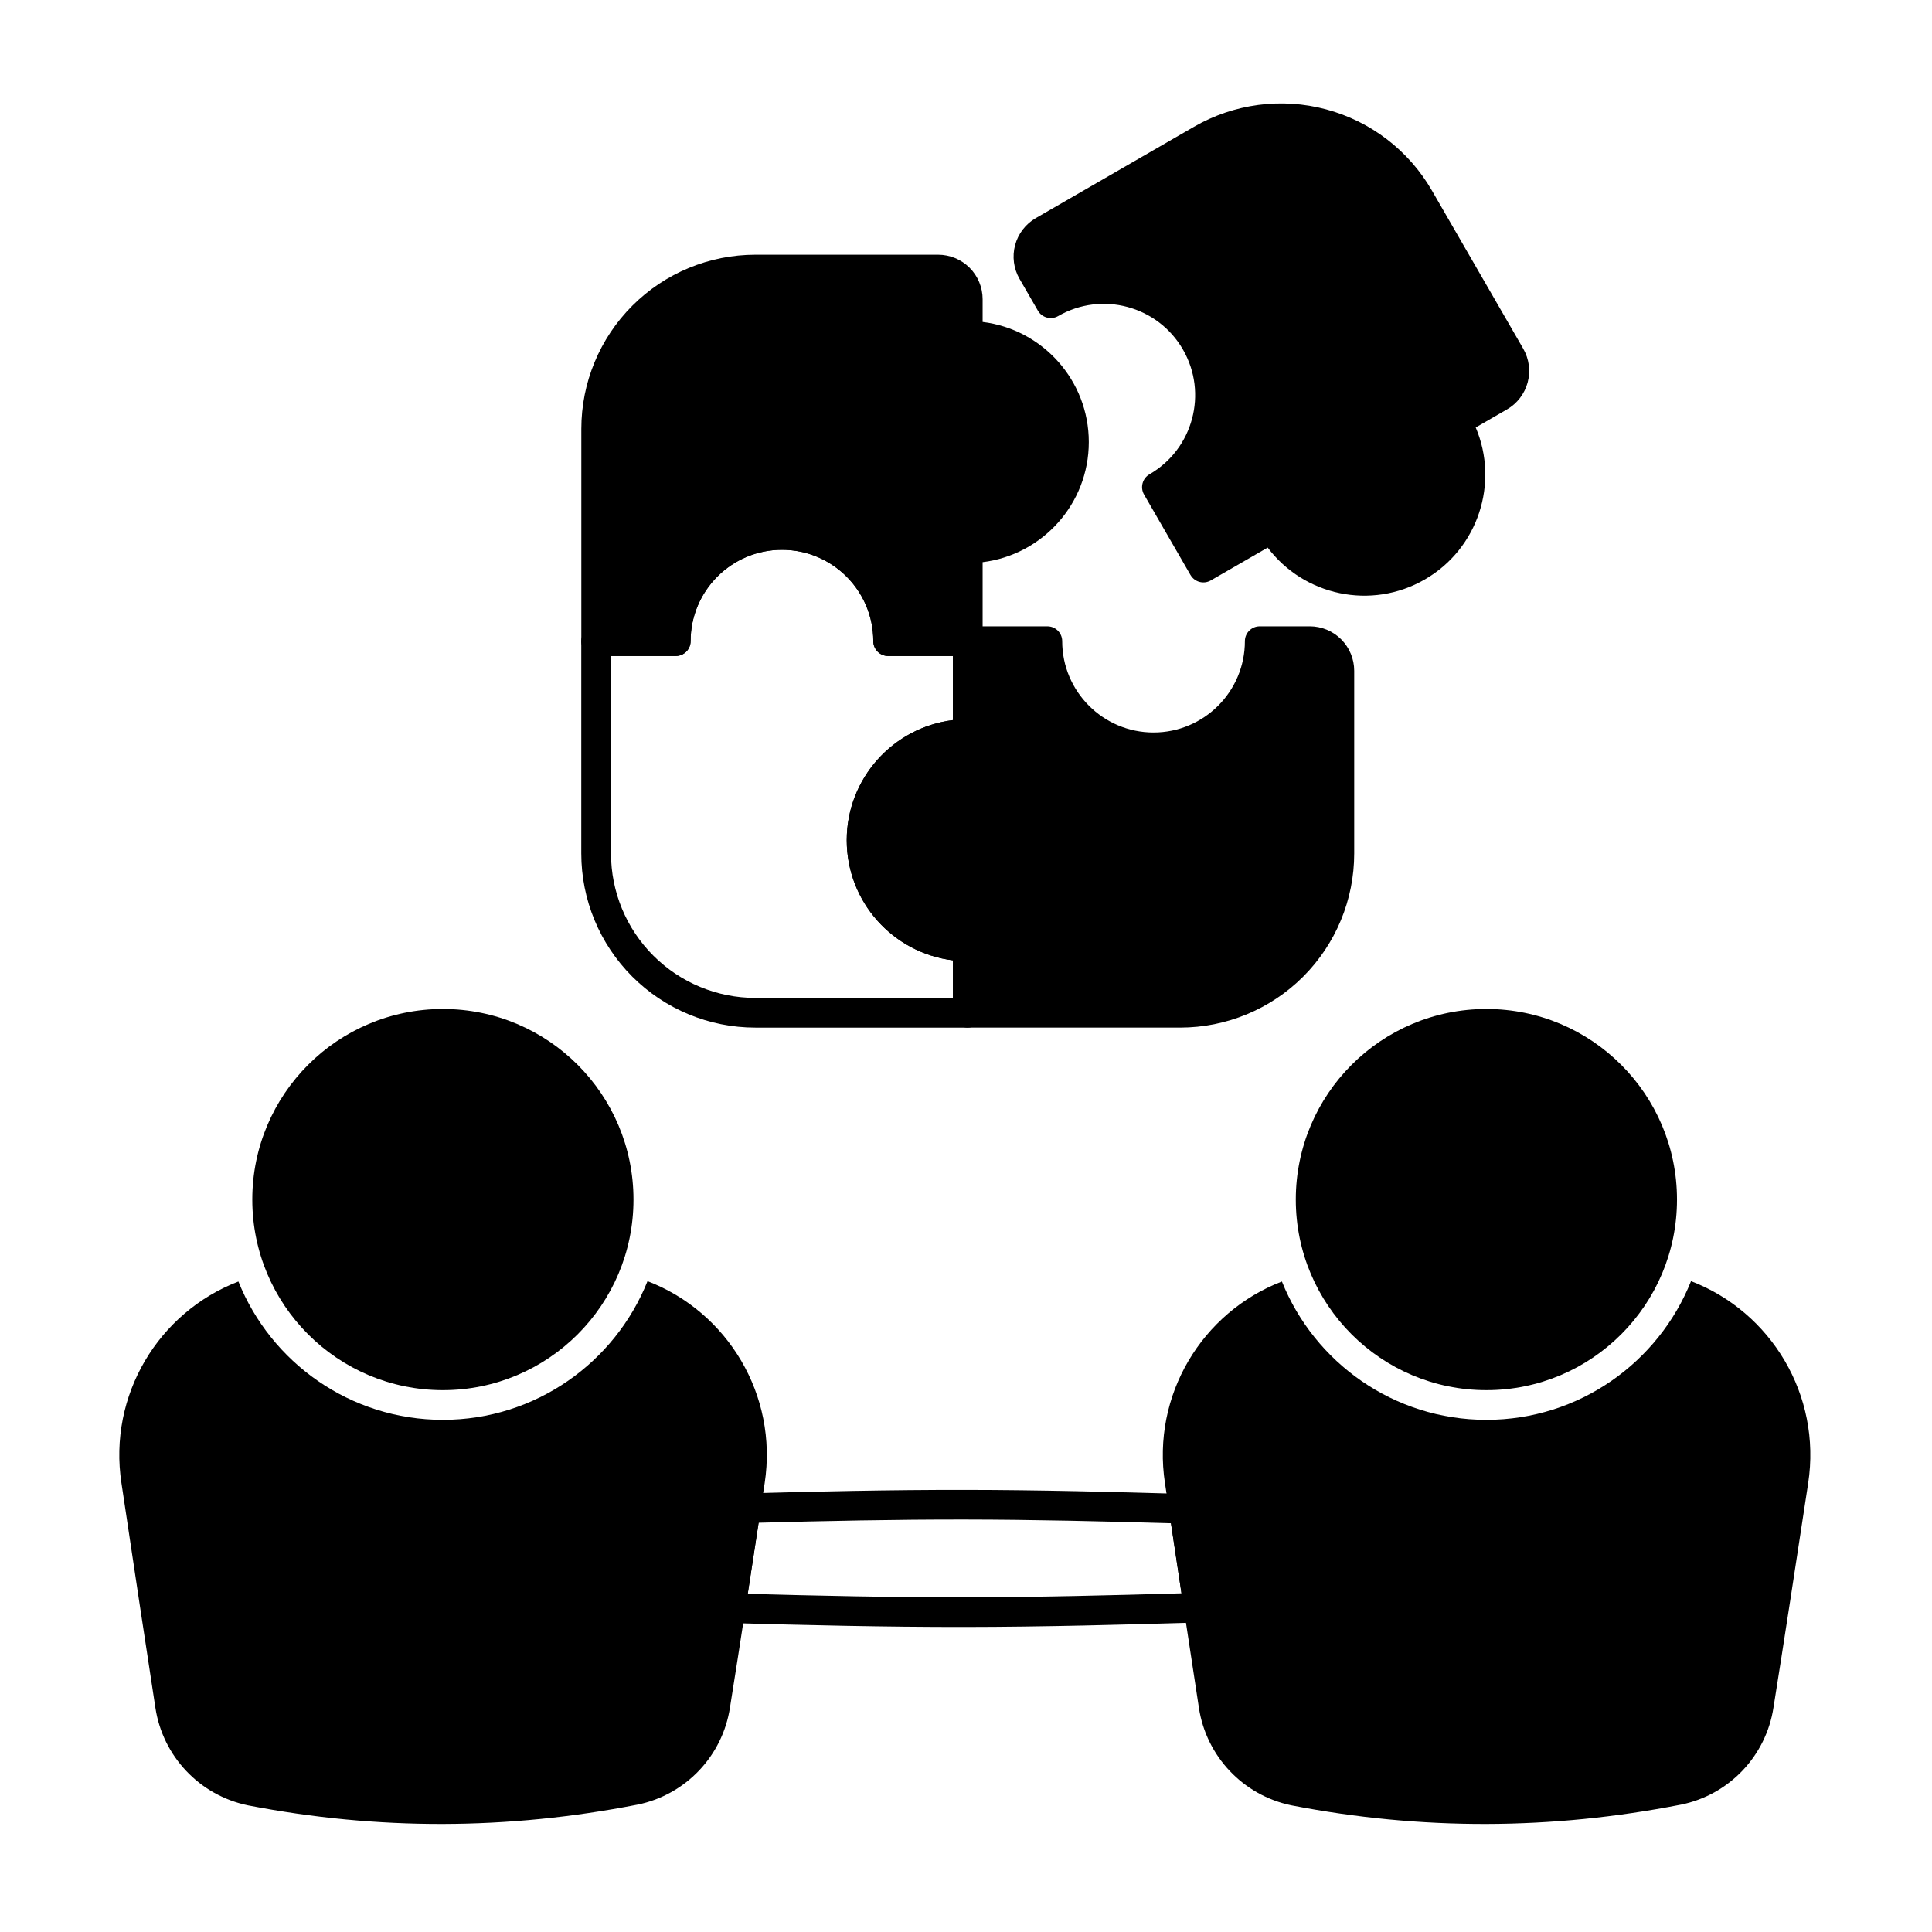 <?xml version="1.0" encoding="UTF-8"?>
<!-- Uploaded to: ICON Repo, www.iconrepo.com, Generator: ICON Repo Mixer Tools -->
<svg fill="#000000" width="800px" height="800px" version="1.1" viewBox="144 144 512 512" xmlns="http://www.w3.org/2000/svg">
 <g fill-rule="evenodd">
  <path d="m491.08 309.98h-13.242c-2.172 0-3.93 1.762-3.93 3.93 0 13.363-10.848 24.207-24.207 24.207s-24.207-10.848-24.207-24.207c0-2.172-1.762-3.93-3.934-3.93h-21.102c-2.172 0-3.93 1.762-3.93 3.93v20.93c-15.848 1.941-28.137 15.461-28.137 31.828s12.293 29.891 28.141 31.828v13.895c0 2.172 1.762 3.93 3.93 3.93h56.277c12.234 0 23.973-4.859 32.625-13.512 8.652-8.652 13.516-20.387 13.516-32.625v-48.414c0-3.125-1.242-6.125-3.453-8.34-2.211-2.211-5.211-3.453-8.34-3.453z"/>
  <path d="m301.98 309.98c-2.172 0-3.934 1.762-3.934 3.93v56.277c0 12.234 4.859 23.973 13.516 32.625 8.652 8.652 20.387 13.512 32.625 13.512h56.273c2.172 0 3.934-1.758 3.934-3.93v-17.586c0-2.172-1.762-3.93-3.934-3.93-13.359 0-24.207-10.848-24.207-24.207s10.848-24.207 24.207-24.207c2.172 0 3.934-1.758 3.934-3.93v-24.621c0-2.172-1.762-3.93-3.934-3.93h-17.41c-1.941-15.848-15.461-28.137-31.828-28.137s-29.891 12.293-31.828 28.141h-17.41zm3.93 7.863h17.172c2.172 0 3.934-1.762 3.934-3.934 0-13.359 10.848-24.207 24.207-24.207s24.207 10.848 24.207 24.207c0 2.172 1.762 3.934 3.934 3.934h17.172v16.996c-15.848 1.941-28.137 15.461-28.137 31.828s12.293 29.891 28.141 31.828v9.965h-52.344c-10.148 0-19.887-4.031-27.062-11.211-7.18-7.18-11.211-16.914-11.211-27.062v-52.344z"/>
  <path d="m459.5 296.38c1.086 1.879 3.492 2.523 5.371 1.438l15.078-8.703c9.605 12.754 27.457 16.637 41.633 8.453s19.742-25.59 13.496-40.285l8.27-4.773c2.711-1.562 4.684-4.141 5.496-7.16 0.809-3.019 0.387-6.238-1.176-8.949-7.738-13.406-24.207-41.926-24.207-41.926-6.121-10.594-16.195-18.328-28.016-21.496-11.82-3.168-24.414-1.508-35.012 4.609 0 0-28.52 16.469-41.926 24.207-2.711 1.562-4.684 4.141-5.496 7.16-0.809 3.019-0.387 6.238 1.176 8.949 2.34 4.055 4.863 8.422 4.863 8.422 1.086 1.879 3.488 2.523 5.371 1.438 11.57-6.68 26.387-2.711 33.066 8.859 6.68 11.57 2.711 26.387-8.859 33.066-1.879 1.086-2.523 3.492-1.441 5.371l12.309 21.324z"/>
  <path d="m298.05 313.91c0 2.172 1.762 3.934 3.934 3.934h21.102c2.172 0 3.934-1.762 3.934-3.934 0-13.359 10.848-24.207 24.207-24.207s24.207 10.848 24.207 24.207c0 2.172 1.762 3.934 3.934 3.934h21.102c2.172 0 3.934-1.762 3.934-3.934v-20.93c15.848-1.941 28.137-15.461 28.137-31.828s-12.289-29.891-28.137-31.828v-6.031c0-3.125-1.242-6.125-3.453-8.34-2.211-2.211-5.211-3.453-8.34-3.453h-48.414c-12.238 0-23.973 4.859-32.625 13.516-8.652 8.652-13.516 20.387-13.516 32.625v56.273z"/>
  <path d="m341.54 539.77c-1.898 0.055-3.492 1.457-3.777 3.336-1.336 8.738-2.727 17.836-4.059 26.477-0.172 1.113 0.145 2.25 0.867 3.117 0.723 0.867 1.781 1.383 2.906 1.414 19.809 0.562 41.004 1.074 62.215 1.051 21.16-0.023 42.309-0.613 62.082-1.191 1.125-0.031 2.18-0.547 2.902-1.41 0.723-0.863 1.035-1.996 0.867-3.109-1.297-8.555-2.652-17.547-3.945-26.199-0.281-1.883-1.871-3.293-3.777-3.348-18.629-0.539-38.375-1.055-58.137-1.074-19.766-0.023-39.52 0.422-58.152 0.938zm3.5 7.769c17.594-0.477 36.113-0.867 54.645-0.844 18.527 0.02 37.047 0.477 54.629 0.977 0.922 6.16 1.871 12.441 2.797 18.57-18.414 0.531-37.914 1.035-57.426 1.059-19.547 0.023-39.086-0.414-57.527-0.922l2.887-18.836z"/>
  <path d="m311.88 461.9c0 27.895-22.613 50.508-50.508 50.508-27.898 0-50.512-22.613-50.512-50.508 0-27.898 22.613-50.512 50.512-50.512 27.895 0 50.508 22.613 50.508 50.512"/>
  <path d="m315.6 483.52c-8.598 21.531-29.652 36.754-54.23 36.754-24.547 0-45.574-15.184-54.191-36.66-21.199 8.148-34.539 30.168-30.992 53.426 2.988 20.18 6.582 43.727 8.996 59.547 1.961 12.883 11.727 23.191 24.488 25.844 0.016 0.004 0.035 0.008 0.055 0.012 34.426 6.664 68.824 6.539 103.22-0.195 0.012 0 0.023-0.004 0.035-0.004 12.746-2.617 22.508-12.891 24.473-25.75 2.535-15.777 6.121-39.293 9.195-59.449 3.555-23.301-9.809-45.363-31.043-53.523z"/>
  <path d="m588.42 461.9c0 27.895-22.613 50.508-50.508 50.508-27.898 0-50.512-22.613-50.512-50.508 0-27.898 22.613-50.512 50.512-50.512 27.895 0 50.508 22.613 50.508 50.512"/>
  <path d="m592.14 483.52c-8.598 21.531-29.648 36.754-54.23 36.754-24.547 0-45.574-15.184-54.191-36.66-21.199 8.148-34.539 30.168-30.992 53.426 2.988 20.18 6.582 43.727 8.996 59.547 1.961 12.883 11.73 23.191 24.488 25.844 0.016 0.004 0.035 0.008 0.055 0.012 34.426 6.664 68.824 6.539 103.22-0.195 0.012 0 0.023-0.004 0.035-0.004 12.746-2.617 22.508-12.891 24.473-25.75 2.535-15.777 6.121-39.293 9.195-59.449 3.555-23.301-9.809-45.363-31.043-53.523z"/>
 </g>
</svg>